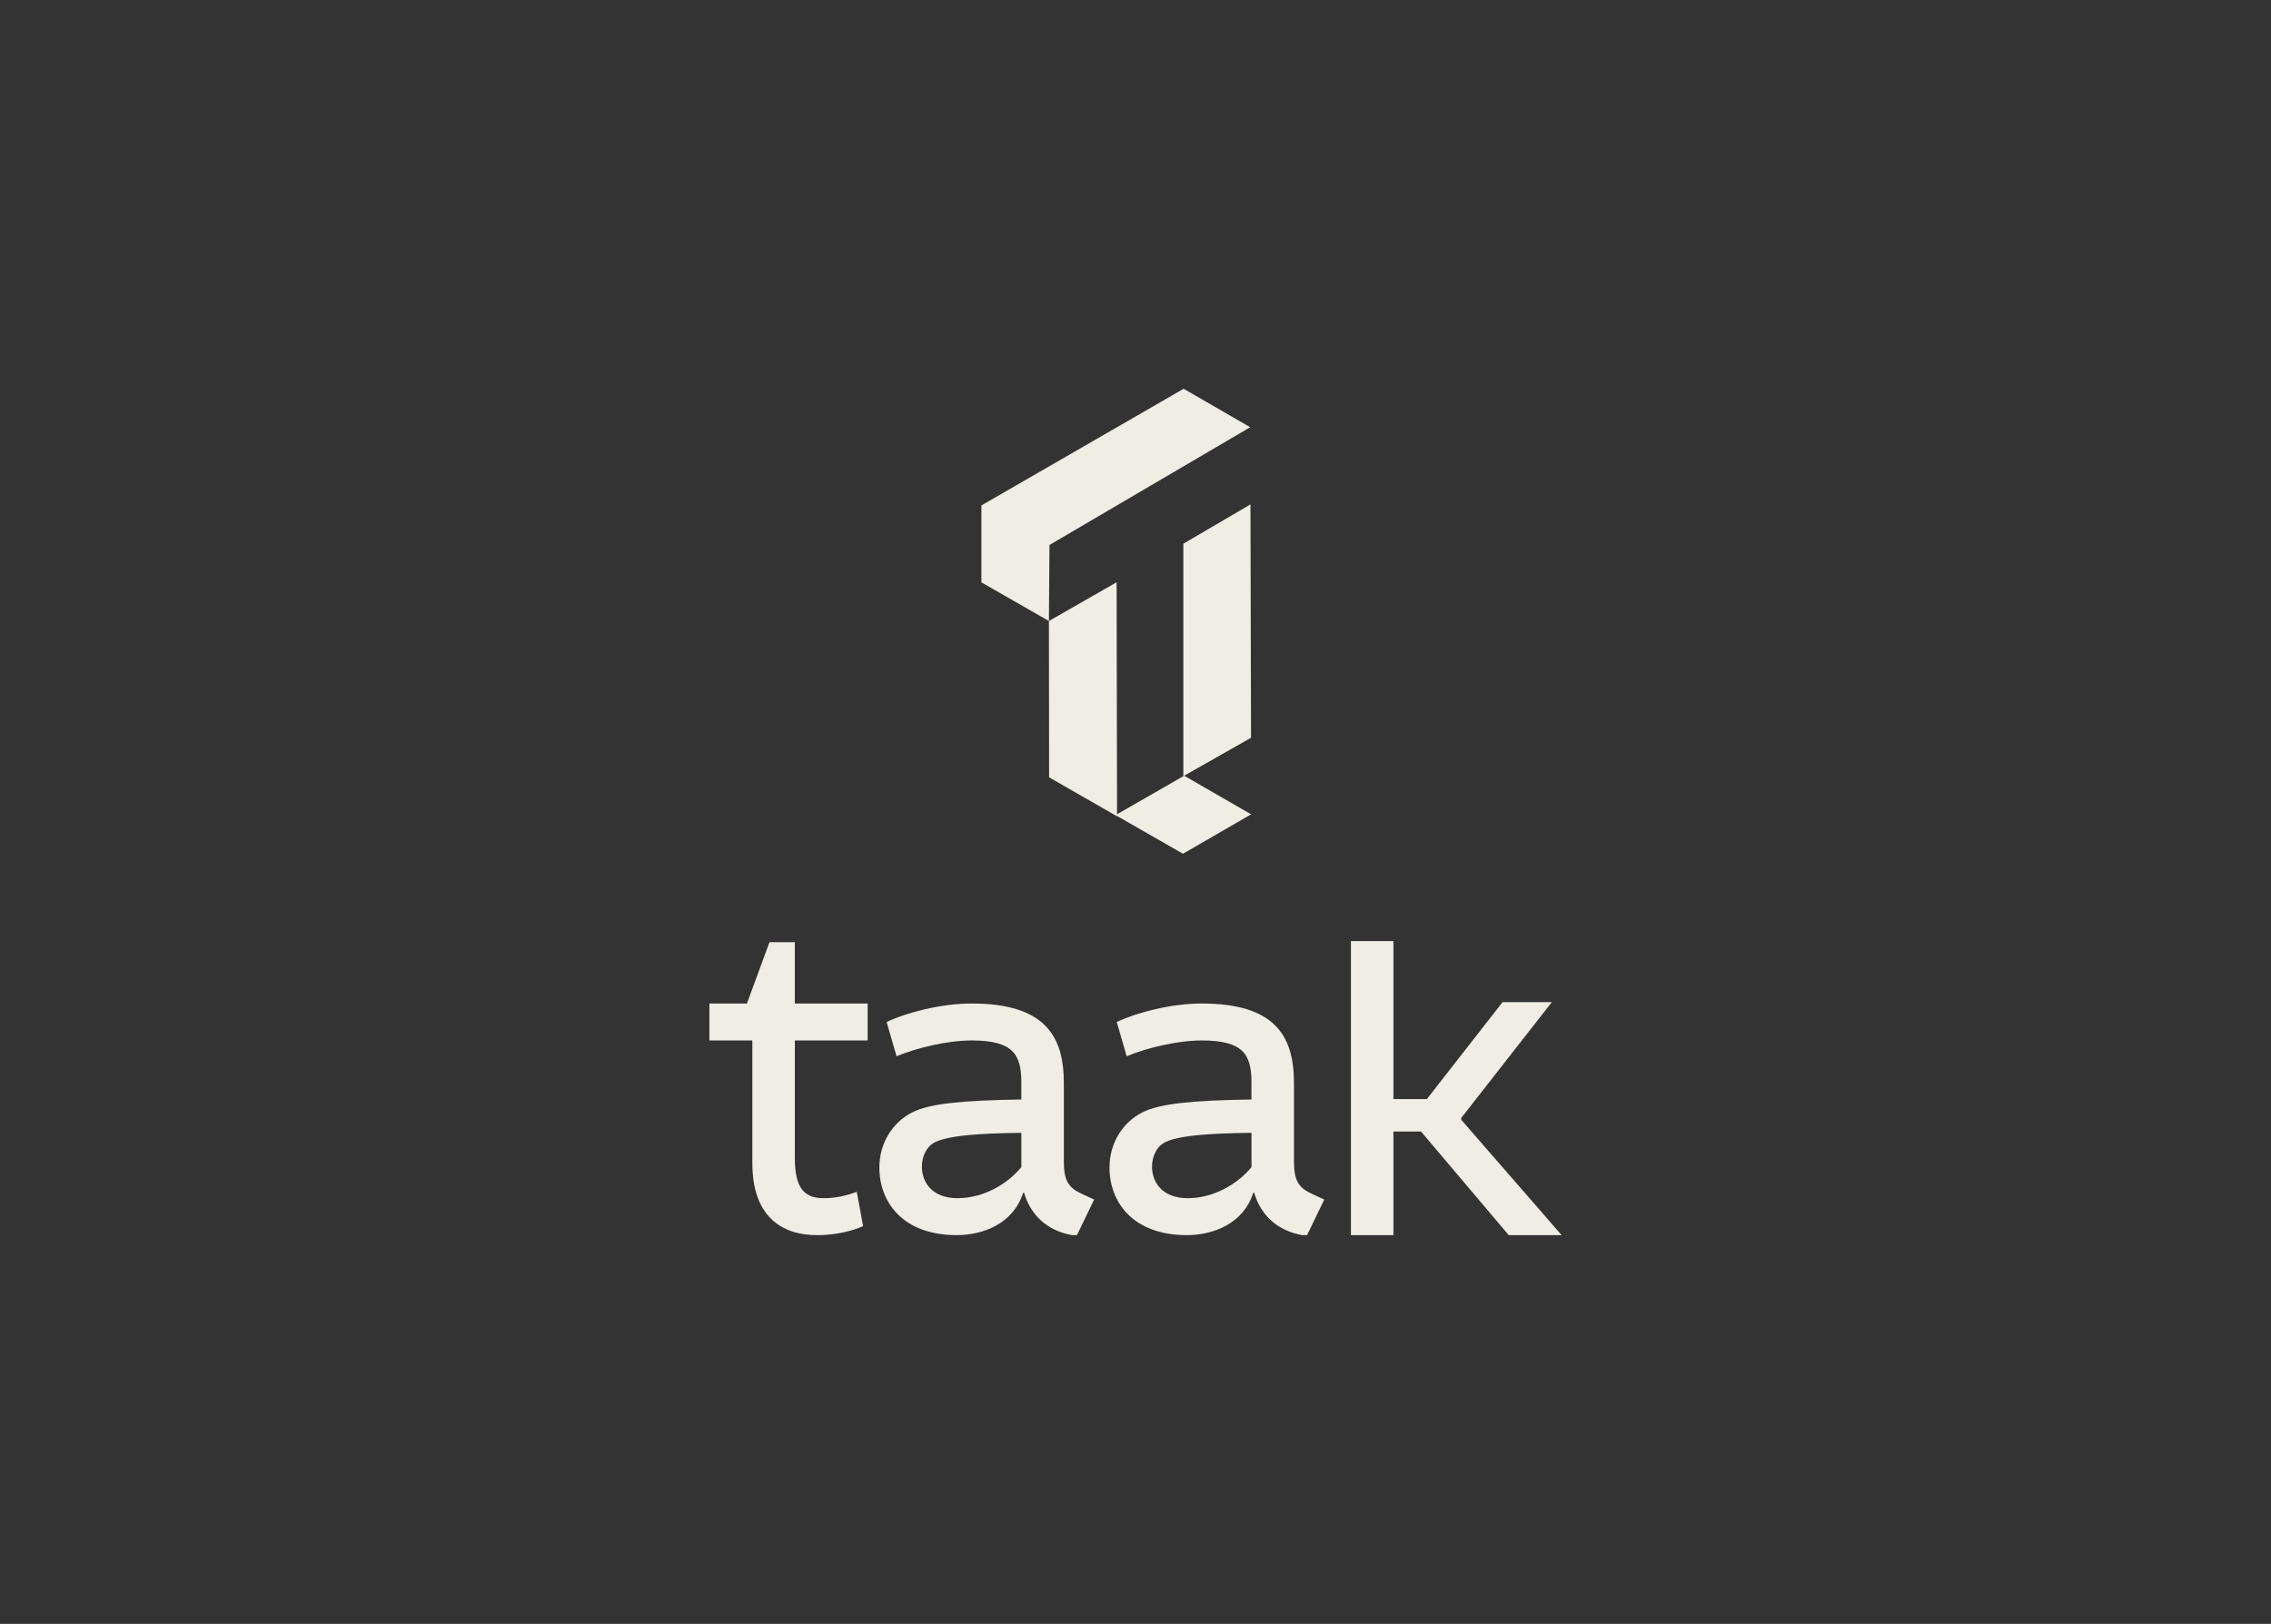 <svg width="330" height="236" viewBox="0 0 330 236" fill="none" xmlns="http://www.w3.org/2000/svg">
<rect x="0" y="0" width="330" height="236" fill="#333333" stroke="none"/>
<g clip-path="url(#clip0_957_11094)">
<path d="M115.5 151.211V168.304C115.5 172.691 116.879 174.131 119.703 174.131C121.61 174.131 123.251 173.674 124.498 173.213L125.419 178.189C125.419 178.189 122.793 179.5 118.718 179.5C113.464 179.5 109.325 176.685 109.325 169.022V151.211H103.082V145.842H108.536L111.815 136.928H115.496V145.842H126.079V151.211H115.503H115.5Z" fill="#F0EDE5"/>
<path d="M148.413 169.612V164.635C142.238 164.7 137.443 165.028 135.601 166.143C134.615 166.732 133.96 168.108 133.96 169.547C133.96 171.709 135.339 174.131 139.149 174.131C142.958 174.131 146.442 172.034 148.413 169.612ZM148.413 157.366C148.413 153.24 147.23 151.21 141.184 151.21C137.572 151.21 133.103 152.325 130.279 153.504L128.835 148.528C131.727 147.152 136.719 145.841 141.184 145.841C151.631 145.841 154.588 150.36 154.588 157.366V168.761C154.588 171.576 155.243 172.627 157.283 173.541L158.992 174.327L156.494 179.5H155.77C152.222 178.846 149.793 176.685 148.807 173.345H148.674C147.23 177.864 142.826 179.5 139.016 179.5C131.132 179.5 127.781 174.652 127.781 169.676C127.781 166.139 129.688 163.128 132.512 161.688C135.01 160.377 139.869 159.92 148.409 159.788V157.366H148.413Z" fill="#F0EDE5"/>
<path d="M181.853 169.612V164.635C175.678 164.7 170.883 165.028 169.041 166.143C168.055 166.732 167.4 168.108 167.4 169.547C167.4 171.709 168.779 174.131 172.589 174.131C176.398 174.131 179.882 172.034 181.853 169.612ZM181.853 157.366C181.853 153.24 180.67 151.21 174.624 151.21C171.012 151.21 166.543 152.325 163.719 153.504L162.275 148.528C165.167 147.152 170.159 145.841 174.624 145.841C185.071 145.841 188.028 150.36 188.028 157.366V168.761C188.028 171.576 188.683 172.627 190.723 173.541L192.432 174.327L189.934 179.5H189.21C185.662 178.846 183.233 176.685 182.247 173.345H182.114C180.67 177.864 176.269 179.5 172.456 179.5C164.572 179.5 161.221 174.652 161.221 169.676C161.221 166.139 163.124 163.128 165.952 161.688C168.449 160.377 173.309 159.92 181.849 159.788V157.366H181.853Z" fill="#F0EDE5"/>
<path d="M225.497 145.641L212.333 162.474V162.735L226.919 179.5H219.231L206.488 164.443H202.481V179.5H196.302V136.77H202.481V159.727H207.34L218.333 145.641H225.497Z" fill="#F0EDE5"/>
<path d="M171.994 56.5L142.609 73.454V84.634L152.419 90.253L152.499 79.201L181.667 62.088L171.994 56.5Z" fill="#F0EDE5"/>
<path d="M162.256 84.619L152.419 90.253L152.446 112.965L162.32 118.637L162.256 84.619Z" fill="#F0EDE5"/>
<path d="M171.952 79.019L181.705 73.303L181.788 107.218L171.952 112.803V79.019Z" fill="#F0EDE5"/>
<path d="M171.899 124.074L181.803 118.346L172.073 112.735L162.096 118.463L171.899 124.074Z" fill="#F0EDE5"/>
</g>
<defs>
<clipPath id="clip0_957_11094">
<rect width="123.837" height="123" fill="white" transform="translate(103.082 56.5)"/>
</clipPath>
</defs>
</svg>
